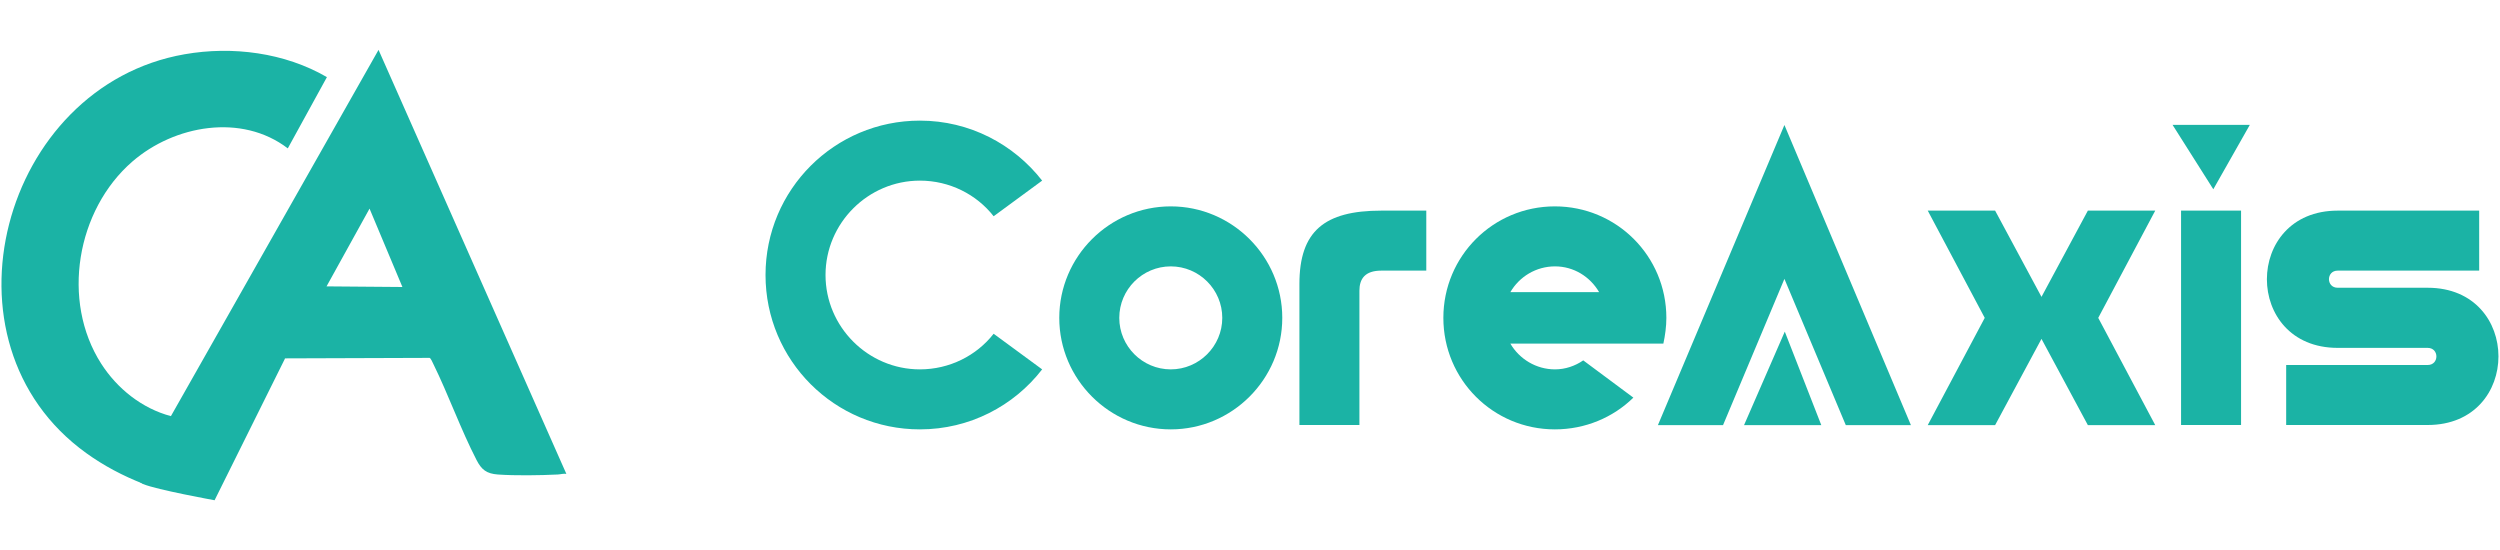 <svg xmlns="http://www.w3.org/2000/svg" width="200" height="44" viewBox="0 0 200 44" fill="none"><path d="M45.313 37.91C45.073 37.87 44.843 37.95 44.623 37.96C43.213 38.03 41.213 38.06 39.823 37.96C38.923 37.89 38.523 37.58 38.123 36.8C36.853 34.34 35.883 31.59 34.653 29.09C34.603 28.99 34.463 28.65 34.363 28.63L22.783 28.67C22.683 28.7 21.783 29.96 21.623 30.16C19.203 33.15 15.183 36.64 11.823 38.52C11.723 38.57 11.563 38.71 11.453 38.7C9.843 38.07 8.303 37.26 6.903 36.25C-5.437 27.38 0.163 6.88 14.773 4.34C18.593 3.67 22.783 4.21 26.153 6.17L23.023 11.87C19.323 9.04 13.943 10.02 10.593 12.92C6.123 16.79 4.873 24.06 8.093 29.09C9.373 31.09 11.363 32.68 13.673 33.29L30.283 3.99L45.313 37.92V37.91ZM32.193 22.96L29.563 16.69L26.123 22.91L32.193 22.96Z" fill="#1BB3A5"></path><path d="M22.797 28.69L17.167 40.02C17.167 40.02 12.537 39.18 11.467 38.73C10.397 38.28 10.717 36.42 10.717 36.42L18.777 30.32L22.307 27.84L22.797 28.7V28.69Z" fill="#1BB3A5"></path><path d="M73.592 9.65C77.572 9.65 81.102 11.54 83.372 14.45L79.492 17.3C78.122 15.55 75.962 14.45 73.592 14.45C69.442 14.45 66.042 17.85 66.042 22C66.042 26.15 69.442 29.55 73.592 29.55C75.962 29.55 78.122 28.45 79.492 26.7L83.372 29.55C81.112 32.47 77.572 34.35 73.592 34.35C66.762 34.35 61.242 28.83 61.242 22C61.242 15.17 66.762 9.65 73.592 9.65Z" fill="#1BB3A5"></path><path d="M93.662 16.51C98.572 16.51 102.582 20.52 102.582 25.43C102.582 30.34 98.572 34.35 93.662 34.35C88.752 34.35 84.742 30.34 84.742 25.43C84.742 20.52 88.752 16.51 93.662 16.51ZM93.662 29.55C95.922 29.55 97.782 27.7 97.782 25.43C97.782 23.16 95.932 21.31 93.662 21.31C91.392 21.31 89.542 23.16 89.542 25.43C89.542 27.7 91.392 29.55 93.662 29.55Z" fill="#1BB3A5"></path><path d="M103.953 22.72C103.953 18.5 105.943 16.85 110.503 16.85H114.103V21.65H110.503C109.203 21.65 108.753 22.3 108.753 23.26V34H103.953V22.71V22.72Z" fill="#1BB3A5"></path><path d="M120.829 27.49C121.549 28.72 122.889 29.55 124.399 29.55C125.219 29.55 126.009 29.28 126.659 28.83L130.669 31.81C129.059 33.39 126.829 34.35 124.389 34.35C119.449 34.35 115.469 30.37 115.469 25.43C115.469 20.49 119.449 16.51 124.389 16.51C129.329 16.51 133.309 20.49 133.309 25.43C133.309 26.12 133.209 26.84 133.069 27.49H120.819H120.829ZM127.929 23.37C127.209 22.14 125.909 21.31 124.399 21.31C122.889 21.31 121.549 22.13 120.829 23.37H127.929Z" fill="#1BB3A5"></path><path d="M142.753 22.31L137.843 34.01H132.633L142.753 10L152.873 34.01H147.663L142.753 22.31ZM145.703 34.01H139.523L142.783 26.53L145.703 34.01Z" fill="#1BB3A5"></path><path d="M172.419 16.85L167.859 25.43L172.419 34.01H167.029L163.319 27.11L159.609 34.01H154.219L158.779 25.43L154.219 16.85H159.609L163.319 23.75L167.029 16.85H172.419Z" fill="#1BB3A5"></path><path d="M173.805 9.99H179.985L177.065 15.14L173.805 9.99ZM174.485 16.85H179.285V34H174.485V16.85Z" fill="#1BB3A5"></path><path d="M198.334 16.85V21.65H187.014C186.084 21.65 186.084 23.02 187.014 23.02H194.214C201.764 23.02 201.764 34 194.214 34H182.894V29.2H194.214C195.144 29.2 195.144 27.83 194.214 27.83H187.014C179.464 27.83 179.464 16.85 187.014 16.85H198.334Z" fill="#1BB3A5"></path></svg>